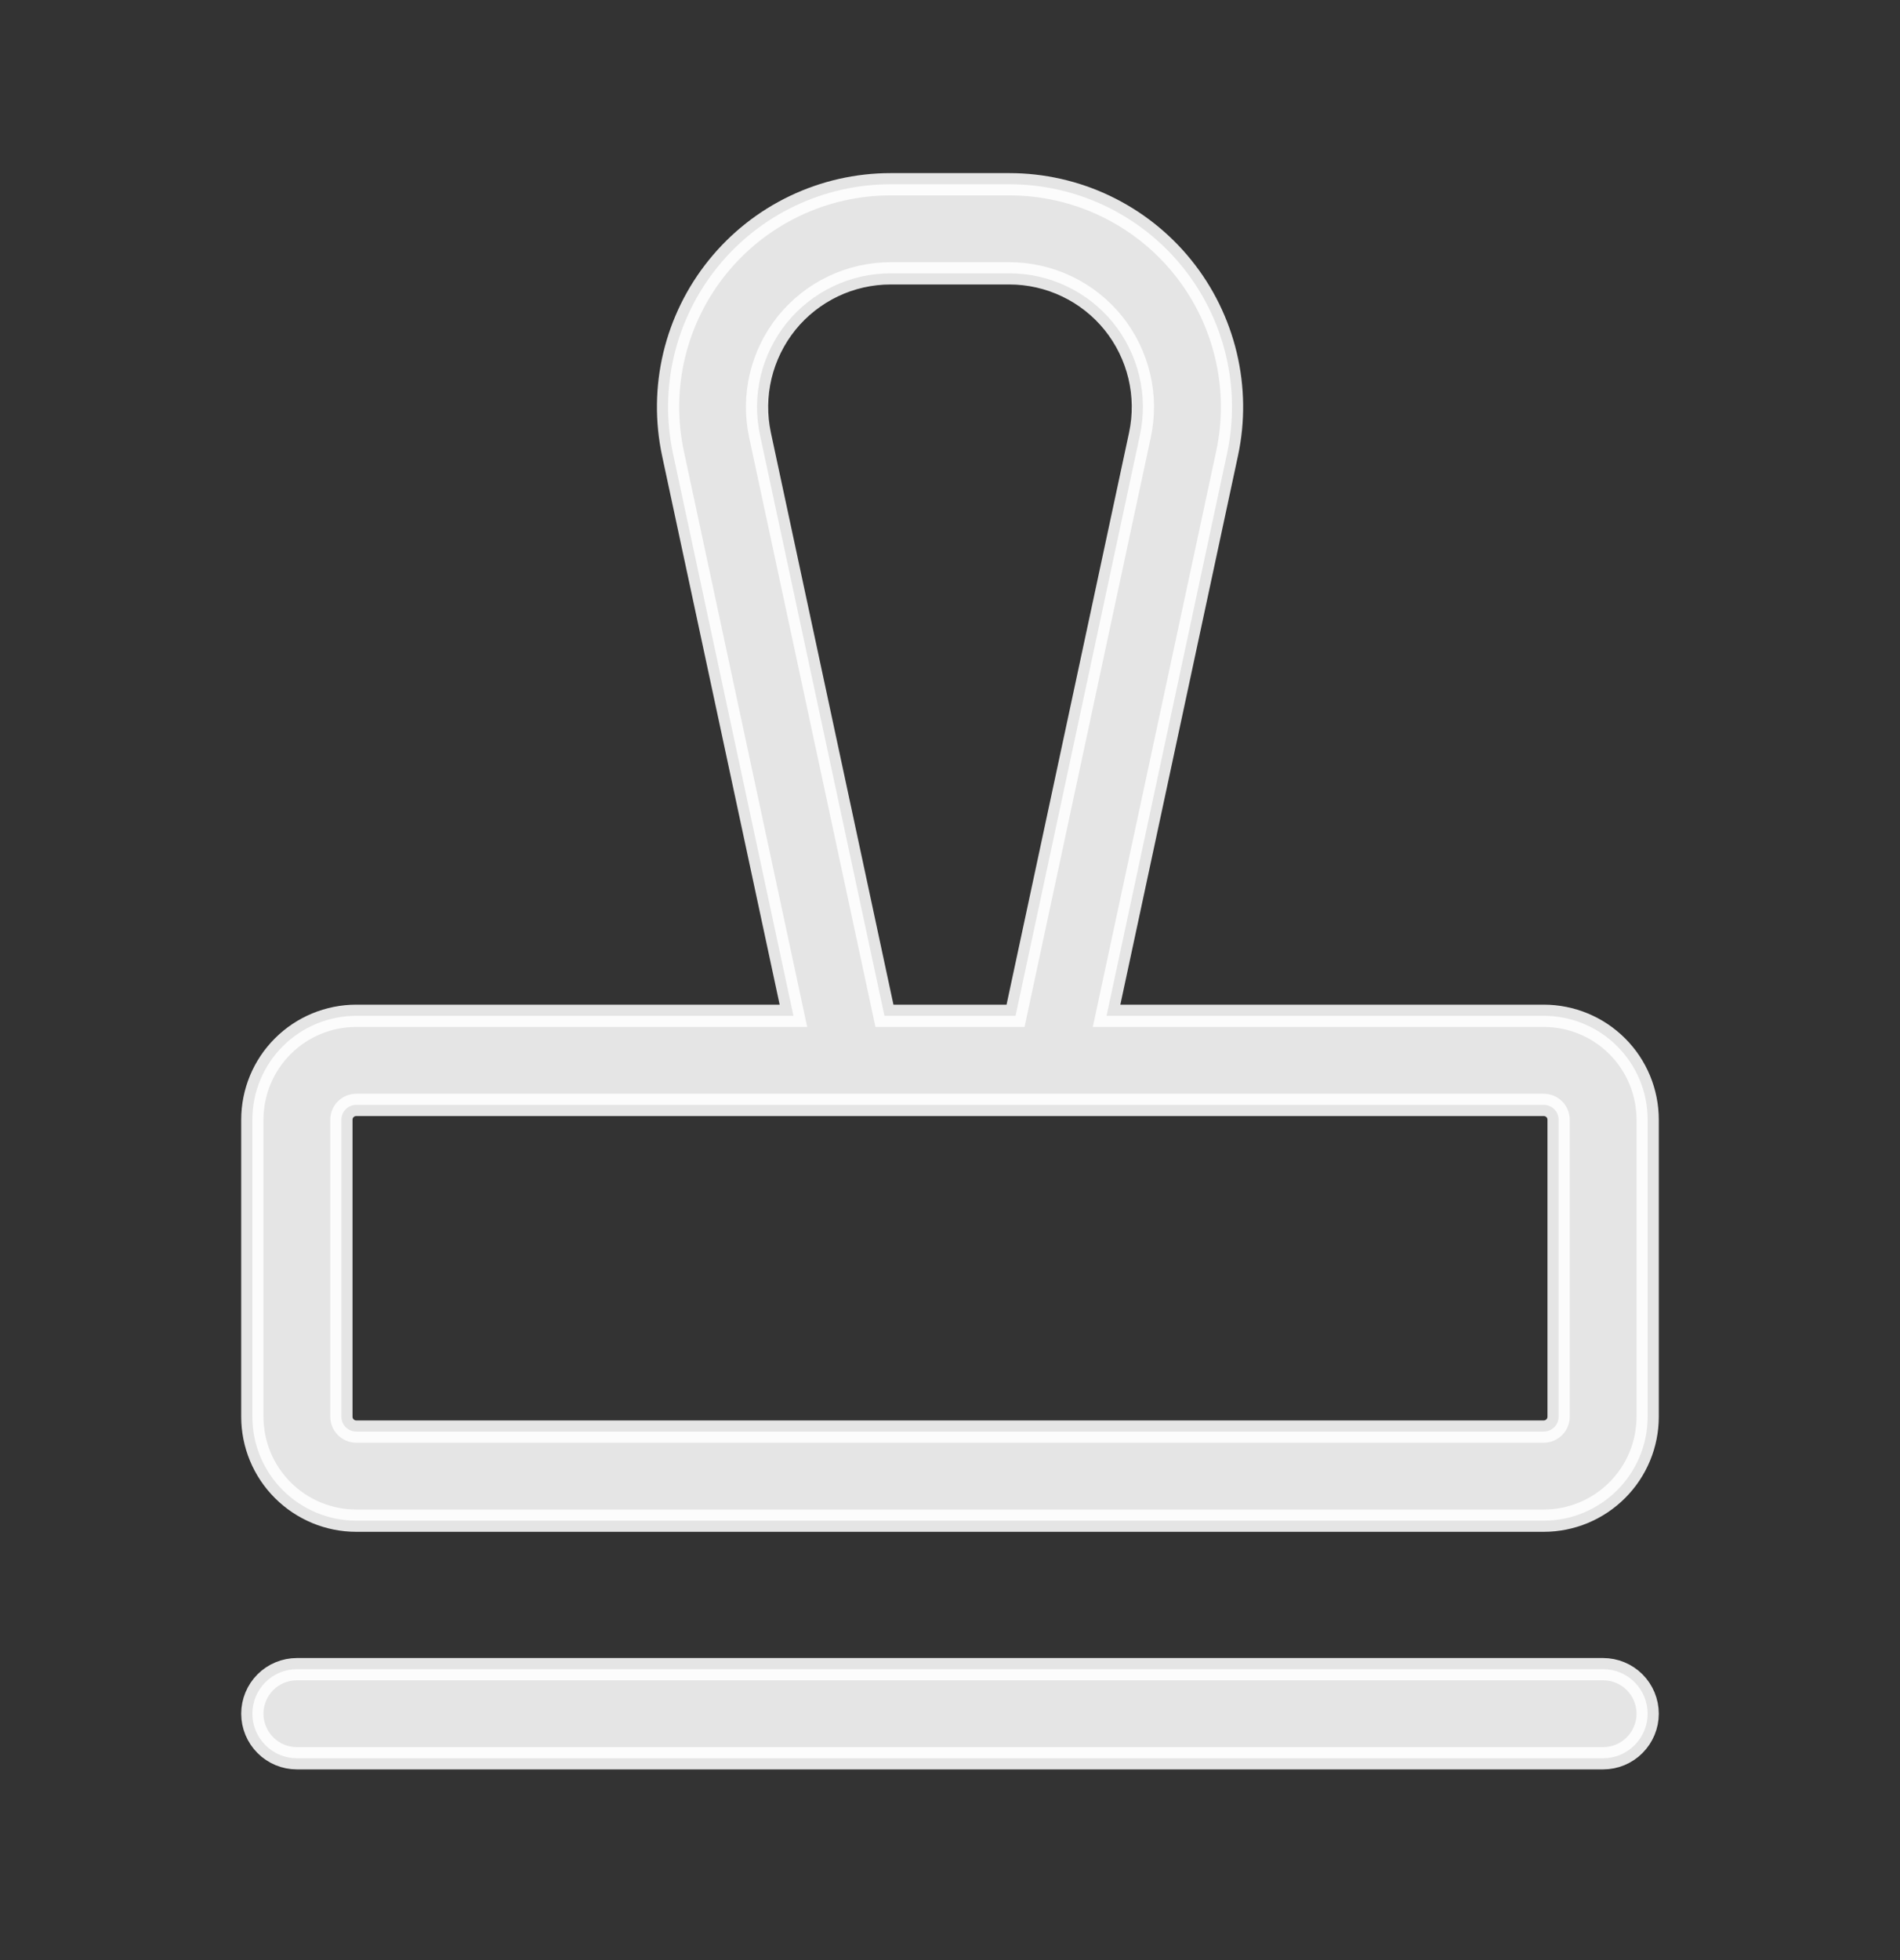 <svg width="32" height="33" viewBox="0 0 32 33" fill="none" xmlns="http://www.w3.org/2000/svg">
<rect x="0" y="0" width="32" height="33" fill="#333333" stroke="none"/>
<path d="M27.75 28.852C27.75 29.05 27.671 29.241 27.53 29.382C27.39 29.523 27.199 29.602 27 29.602H5C4.801 29.602 4.61 29.523 4.47 29.382C4.329 29.241 4.25 29.05 4.25 28.852C4.25 28.653 4.329 28.462 4.47 28.321C4.61 28.181 4.801 28.102 5 28.102H27C27.199 28.102 27.39 28.181 27.53 28.321C27.671 28.462 27.75 28.653 27.75 28.852ZM27.75 18.852V23.852C27.75 24.316 27.566 24.761 27.237 25.089C26.909 25.417 26.464 25.602 26 25.602H6C5.536 25.602 5.091 25.417 4.763 25.089C4.434 24.761 4.25 24.316 4.25 23.852V18.852C4.25 18.387 4.434 17.942 4.763 17.614C5.091 17.286 5.536 17.102 6 17.102H13.363L11.335 7.638C11.218 7.091 11.224 6.525 11.354 5.981C11.484 5.438 11.733 4.93 12.085 4.495C12.436 4.06 12.88 3.709 13.385 3.468C13.889 3.227 14.441 3.102 15 3.102H17C17.559 3.102 18.111 3.227 18.616 3.468C19.12 3.709 19.565 4.059 19.916 4.494C20.268 4.929 20.517 5.437 20.647 5.981C20.777 6.525 20.784 7.091 20.666 7.638L18.637 17.102H26C26.464 17.102 26.909 17.286 27.237 17.614C27.566 17.942 27.75 18.387 27.75 18.852ZM14.896 17.102H17.104L19.199 7.323C19.269 6.995 19.265 6.655 19.187 6.329C19.109 6.003 18.959 5.698 18.749 5.437C18.538 5.177 18.272 4.966 17.969 4.822C17.666 4.677 17.335 4.602 17 4.602H15C14.665 4.602 14.333 4.677 14.031 4.821C13.728 4.966 13.461 5.176 13.25 5.437C13.04 5.698 12.89 6.003 12.812 6.329C12.734 6.655 12.73 6.995 12.8 7.323L14.896 17.102ZM26.25 18.852C26.25 18.785 26.224 18.722 26.177 18.675C26.13 18.628 26.066 18.602 26 18.602H6C5.934 18.602 5.87 18.628 5.823 18.675C5.776 18.722 5.75 18.785 5.75 18.852V23.852C5.75 23.918 5.776 23.982 5.823 24.028C5.87 24.075 5.934 24.102 6 24.102H26C26.066 24.102 26.13 24.075 26.177 24.028C26.224 23.982 26.25 23.918 26.25 23.852V18.852Z" fill="white" fill-opacity="0.87" stroke="white" stroke-opacity="0.87" stroke-width="0.375"/>
</svg>
